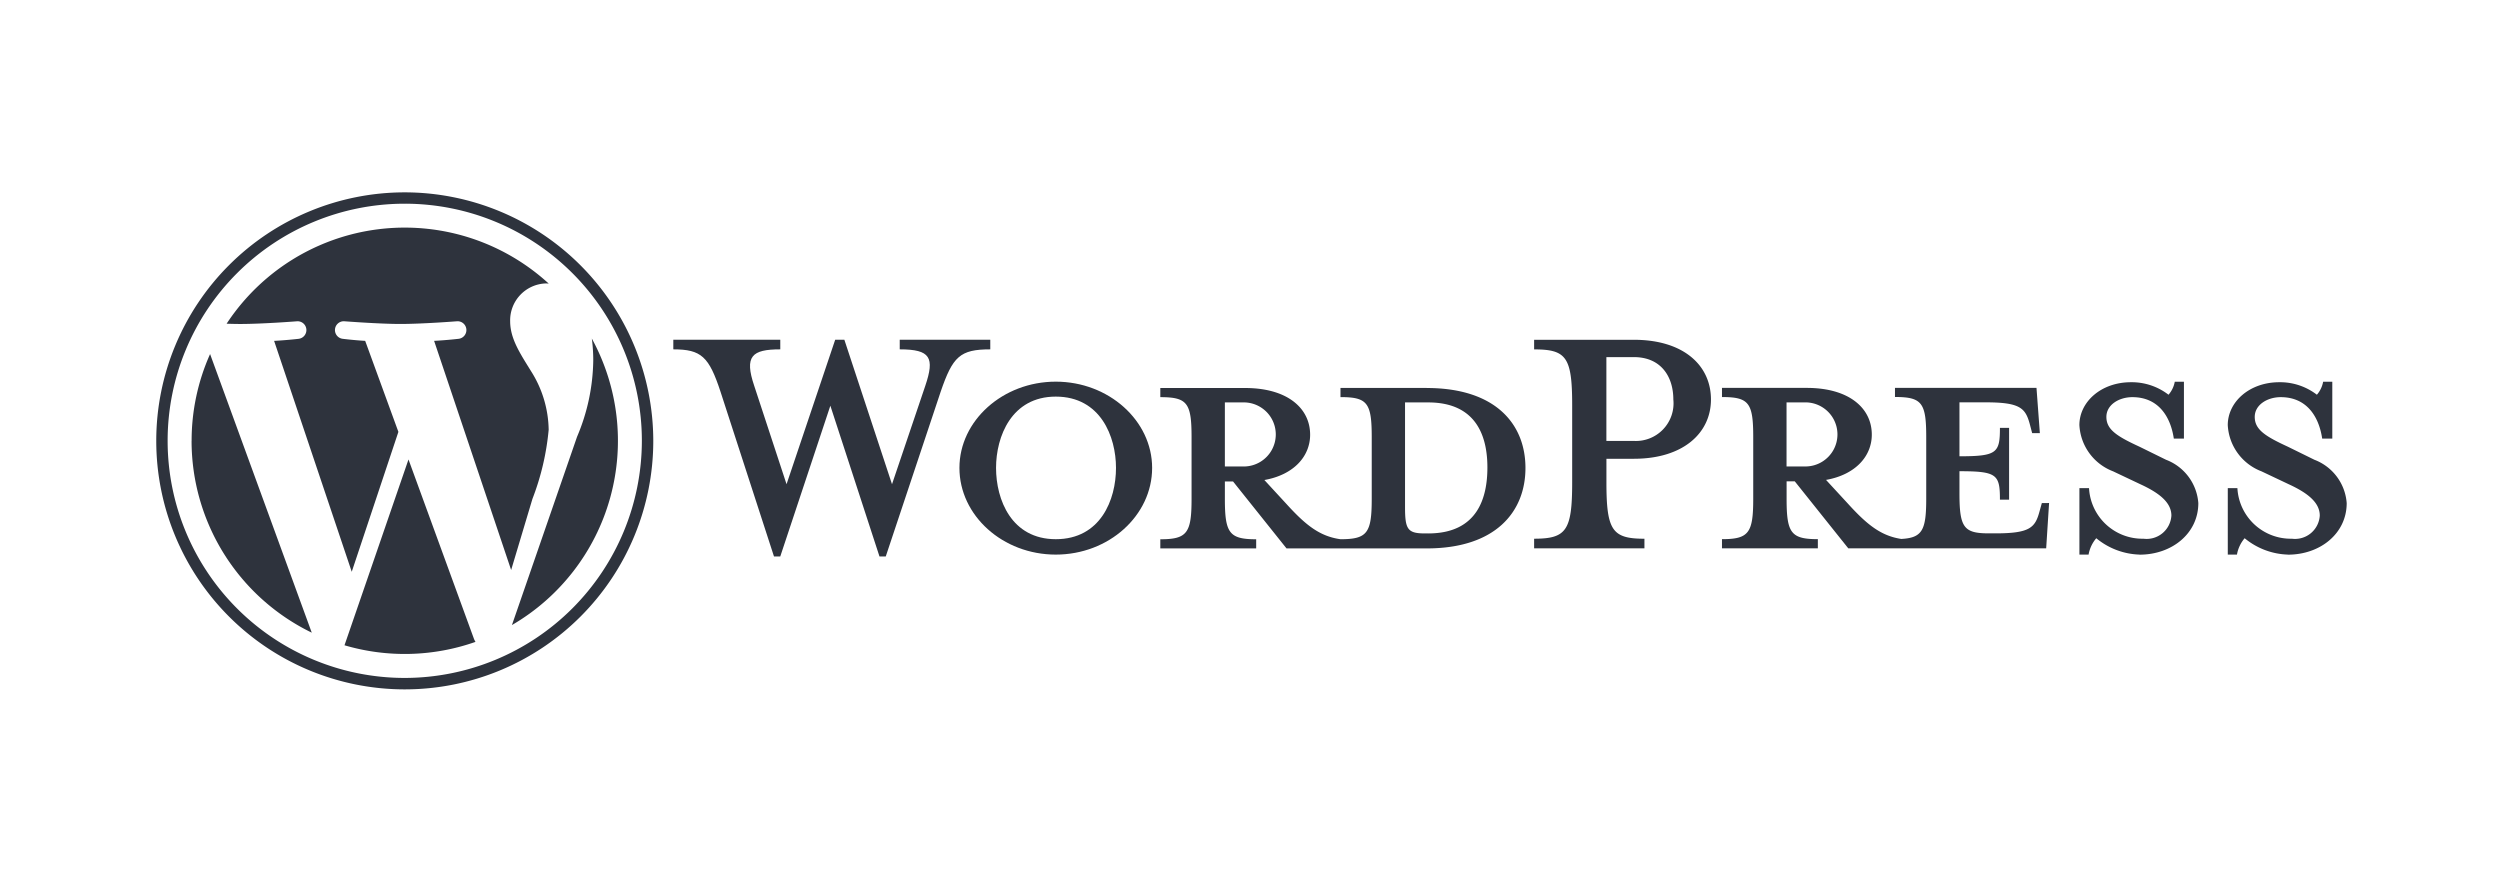 <svg xmlns="http://www.w3.org/2000/svg" width="208" height="74" viewBox="0 0 208 74">
  <g id="Group_2918" data-name="Group 2918" transform="translate(-707 -5185)">
    <rect id="Rectangle_2126" data-name="Rectangle 2126" width="208" height="74" transform="translate(707 5185)" fill="#fff"/>
    <g id="Group_1689" data-name="Group 1689" transform="translate(0.262 -2966.712)">
      <path id="Path_5804" data-name="Path 5804" d="M825.56,8177.594h-.28c-1.443,0-1.643-.361-1.643-2.2v-8.7h1.923c4.169,0,4.93,3.045,4.93,5.41,0,2.444-.762,5.491-4.93,5.491m-16.913-5.572v-5.329h1.643a2.666,2.666,0,0,1,0,5.33h-1.643Zm16.793-6.532h-7.174v.761c2.244,0,2.6.481,2.6,3.327v5.13c0,2.846-.361,3.367-2.6,3.367-1.723-.241-2.886-1.163-4.489-2.926l-1.843-2c2.484-.441,3.807-2,3.807-3.768,0-2.2-1.884-3.887-5.411-3.887h-7.054v.761c2.244,0,2.6.481,2.6,3.327v5.13c0,2.846-.361,3.367-2.6,3.367v.761h7.976v-.761c-2.244,0-2.605-.521-2.605-3.367v-1.442h.681l4.449,5.57H825.44c5.731,0,8.216-3.046,8.216-6.693s-2.485-6.653-8.216-6.653" transform="translate(0 18.499)" fill="#2e333d"/>
      <path id="Path_5805" data-name="Path 5805" d="M780.953,8173.5l2.765-8.176c.8-2.364.442-3.045-2.123-3.045v-.8h7.534v.8c-2.525,0-3.126.6-4.128,3.527l-4.569,13.707h-.521l-4.088-12.545-4.168,12.545h-.521l-4.449-13.707c-.962-2.926-1.6-3.527-3.928-3.527v-.8h8.9v.8c-2.365,0-3.007.561-2.165,3.045l2.686,8.176,4.048-12.023h.761Z" transform="translate(0 18.499)" fill="#2e333d"/>
      <path id="Path_5806" data-name="Path 5806" d="M794.579,8166.211c-3.687,0-4.97,3.326-4.97,5.931,0,2.646,1.283,5.932,4.97,5.932,3.728,0,5.01-3.286,5.01-5.932,0-2.6-1.282-5.931-5.01-5.931m0,13.145c-4.408,0-8.016-3.246-8.016-7.214,0-3.928,3.608-7.175,8.016-7.175s8.016,3.247,8.016,7.175c0,3.968-3.607,7.214-8.016,7.214" transform="translate(0 18.499)" fill="#2e333d"/>
      <path id="Path_5807" data-name="Path 5807" d="M842.673,8162.924h-2.284v6.974h2.284a3.132,3.132,0,0,0,3.287-3.447c0-1.923-1.042-3.527-3.287-3.527m.882,15.11v.8h-9.178v-.8c2.686,0,3.166-.681,3.166-4.69v-6.412c0-4.008-.48-4.649-3.166-4.649v-.8h8.3c4.128,0,6.413,2.124,6.413,4.97,0,2.766-2.285,4.93-6.413,4.93h-2.284v1.963c0,4.009.481,4.69,3.166,4.69" transform="translate(0 18.499)" fill="#2e333d"/>
      <path id="Path_5808" data-name="Path 5808" d="M855.378,8172.021v-5.329h1.643a2.666,2.666,0,0,1,0,5.33h-1.643Zm21.241,3.047-.2.721c-.361,1.323-.8,1.8-3.648,1.8h-.561c-2.084,0-2.445-.481-2.445-3.327v-1.843c3.127,0,3.367.28,3.367,2.365h.762v-5.973h-.762c0,2.085-.24,2.365-3.367,2.365v-4.488h2.2c2.846,0,3.287.481,3.648,1.8l.2.761h.641l-.28-3.767H864.4v.761c2.244,0,2.6.481,2.6,3.327v5.13c0,2.6-.307,3.259-2.076,3.353-1.682-.257-2.836-1.175-4.416-2.912l-1.844-2c2.485-.441,3.808-2,3.808-3.768,0-2.2-1.884-3.887-5.411-3.887h-7.054v.761c2.245,0,2.6.481,2.6,3.327v5.13c0,2.846-.36,3.367-2.6,3.367v.761h7.976v-.761c-2.244,0-2.6-.521-2.6-3.367v-1.442h.682l4.448,5.57H876.98l.241-3.767Z" transform="translate(0 18.499)" fill="#2e333d"/>
      <path id="Path_5809" data-name="Path 5809" d="M884.755,8179.356a5.921,5.921,0,0,1-3.607-1.363,2.873,2.873,0,0,0-.641,1.363h-.762v-5.53h.8a4.447,4.447,0,0,0,4.529,4.208,2.064,2.064,0,0,0,2.324-1.924c0-1.042-.921-1.844-2.565-2.6l-2.284-1.082a4.361,4.361,0,0,1-2.806-3.848c0-1.924,1.8-3.566,4.289-3.566a5.019,5.019,0,0,1,3.126,1.041,2.256,2.256,0,0,0,.521-1.082h.762v4.729H887.6c-.281-1.884-1.323-3.446-3.447-3.446-1.122,0-2.164.641-2.164,1.643,0,1.042.841,1.6,2.765,2.485l2.2,1.082a4.182,4.182,0,0,1,2.685,3.607c0,2.525-2.2,4.288-4.889,4.288" transform="translate(0 18.499)" fill="#2e333d"/>
      <path id="Path_5810" data-name="Path 5810" d="M897.1,8179.356a5.921,5.921,0,0,1-3.607-1.363,2.874,2.874,0,0,0-.641,1.363h-.762v-5.53h.8a4.447,4.447,0,0,0,4.529,4.208,2.064,2.064,0,0,0,2.324-1.924c0-1.042-.921-1.844-2.565-2.6l-2.284-1.082a4.361,4.361,0,0,1-2.806-3.848c0-1.924,1.8-3.566,4.288-3.566a5.021,5.021,0,0,1,3.127,1.041,2.256,2.256,0,0,0,.52-1.082h.762v4.729h-.841c-.281-1.884-1.323-3.446-3.447-3.446-1.122,0-2.165.641-2.165,1.643,0,1.042.842,1.6,2.766,2.485l2.2,1.082a4.182,4.182,0,0,1,2.685,3.607c0,2.525-2.2,4.288-4.889,4.288" transform="translate(0 18.499)" fill="#2e333d"/>
      <path id="Path_5811" data-name="Path 5811" d="M722.677,8169.888a17.74,17.74,0,0,0,10,15.963l-8.46-23.181a17.653,17.653,0,0,0-1.536,7.218" transform="translate(0 18.499)" fill="#2e333d"/>
      <path id="Path_5812" data-name="Path 5812" d="M752.388,8168.993a9.334,9.334,0,0,0-1.463-4.892c-.9-1.461-1.742-2.7-1.742-4.159a3.071,3.071,0,0,1,2.979-3.148c.079,0,.153.009.23.014a17.733,17.733,0,0,0-26.8,3.338c.416.013.808.022,1.141.022,1.855,0,4.727-.225,4.727-.225a.733.733,0,0,1,.114,1.461s-.961.113-2.03.169l6.459,19.212,3.881-11.641-2.763-7.572c-.955-.056-1.86-.169-1.86-.169a.733.733,0,0,1,.112-1.461s2.929.225,4.672.225c1.855,0,4.727-.225,4.727-.225a.733.733,0,0,1,.114,1.461s-.963.113-2.03.169l6.409,19.067,1.77-5.912a21.419,21.419,0,0,0,1.35-5.734" transform="translate(0 18.499)" fill="#2e333d"/>
      <path id="Path_5813" data-name="Path 5813" d="M740.725,8171.44,735.4,8186.9a17.737,17.737,0,0,0,10.9-.283,1.53,1.53,0,0,1-.126-.244Z" transform="translate(0 18.499)" fill="#2e333d"/>
      <path id="Path_5814" data-name="Path 5814" d="M755.977,8161.378a13.648,13.648,0,0,1,.12,1.824,16.743,16.743,0,0,1-1.349,6.353l-5.418,15.664a17.739,17.739,0,0,0,6.647-23.841" transform="translate(0 18.499)" fill="#2e333d"/>
      <path id="Path_5815" data-name="Path 5815" d="M740.414,8189.617a19.728,19.728,0,1,1,19.727-19.729,19.751,19.751,0,0,1-19.727,19.729m0-40.4a20.676,20.676,0,1,0,20.677,20.675,20.7,20.7,0,0,0-20.677-20.675" transform="translate(0 18.499)" fill="#2e333d"/>
    </g>
  </g>
</svg>
